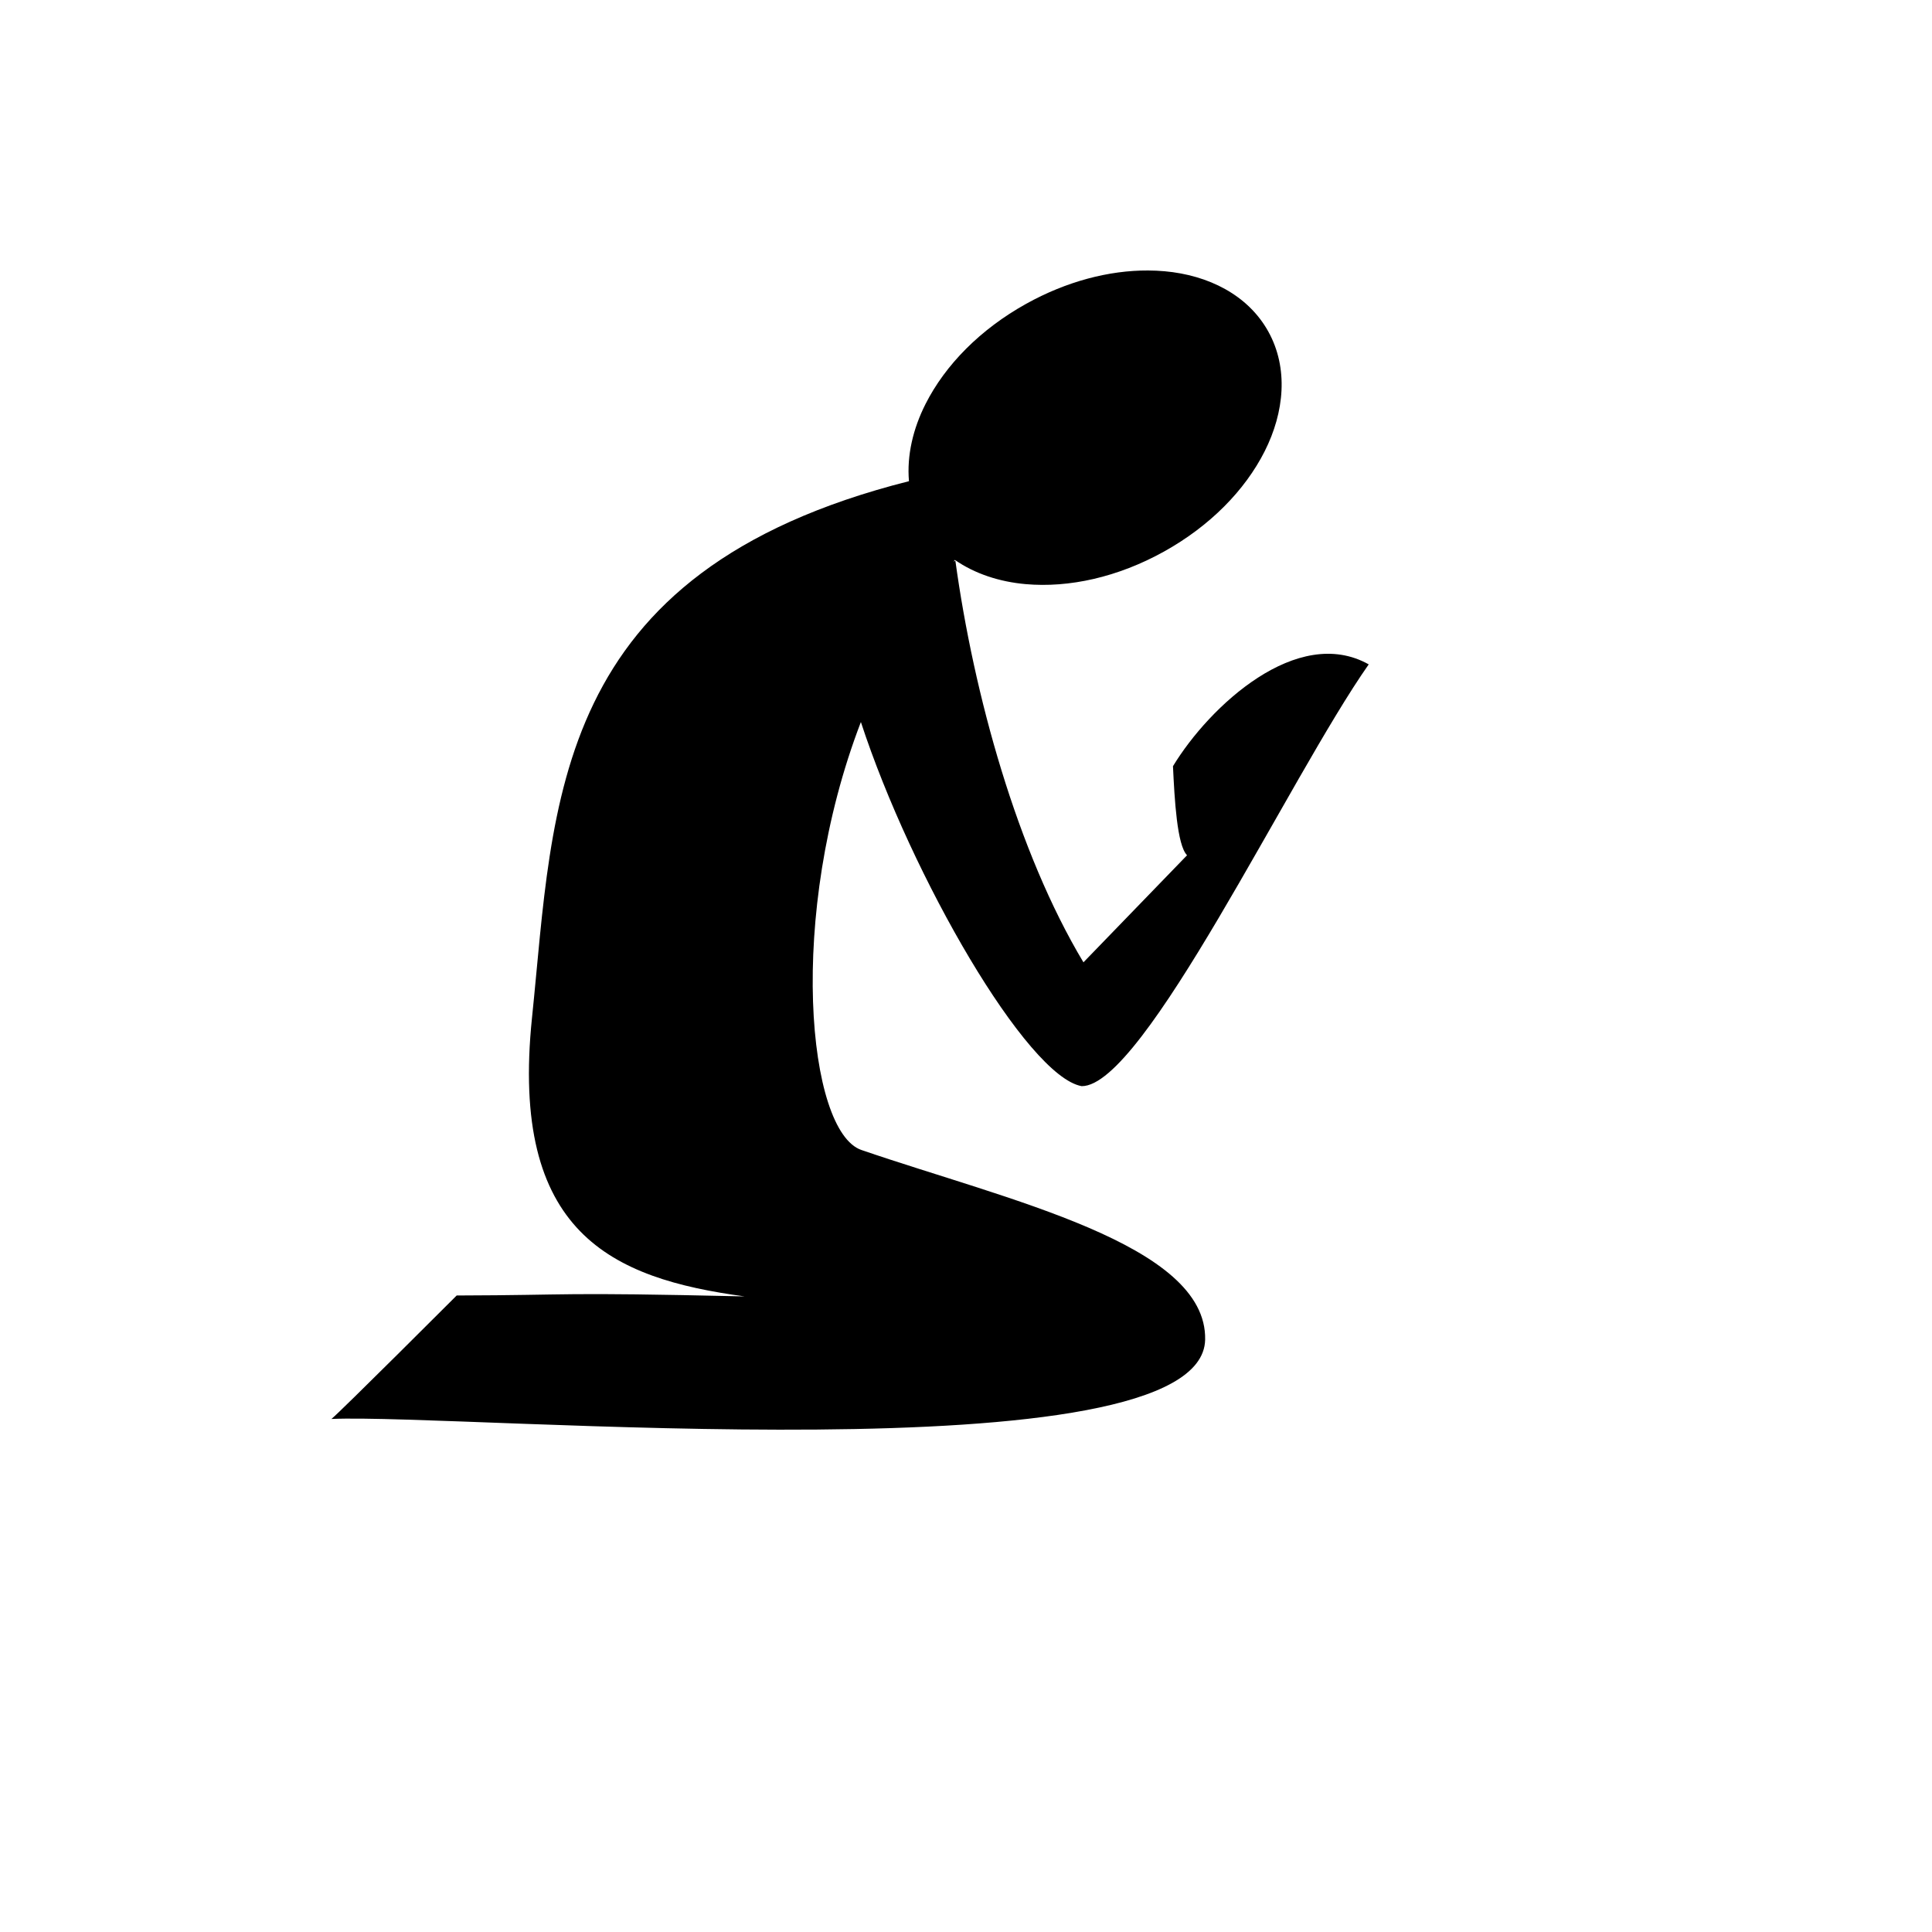 <svg xmlns="http://www.w3.org/2000/svg" version="1.1" xmlns:xlink="http://www.w3.org/1999/xlink" width="100%" height="100%" id="svgWorkerArea" viewBox="-25 -25 625 625" xmlns:idraw="https://idraw.muisca.co" style="background: white;"><defs id="defsdoc"><pattern id="patternBool" x="0" y="0" width="10" height="10" patternUnits="userSpaceOnUse" patternTransform="rotate(35)"><circle cx="5" cy="5" r="4" style="stroke: none;fill: #ff000070;"></circle></pattern></defs><g id="fileImp-533373638" class="cosito"><path id="pathImp-866645132" fill="#000" class="grouped" d="M346.408 62.501C333.74 62.441 320.009 66.037 306.993 73.265 292.117 81.525 280.777 93.083 274.4 105.71 270.358 113.71 268.326 122.373 269.051 130.661 152.619 160.077 154.293 234.851 147.105 304.2 139.877 373.952 172.824 388.561 215.883 394.389 153.833 392.971 162.074 393.983 122.737 394.091 122.737 394.091 85.115 431.714 82.22 434.031 125.247 432.181 363.915 453.57 364.861 408.392 365.51 377.431 300.858 363.226 253.659 347.017 236.243 341.037 229.412 271.296 253.495 208.577 269.903 258.722 307.225 323.21 324.916 326.368 345.006 326.544 392.05 226.584 417.78 189.925 394.734 177.018 366.307 203.347 354.457 222.861 354.958 233.572 355.774 248.455 359.014 251.675 359.014 251.675 325.496 286.312 325.496 286.312 304.089 250.612 290.029 199.779 284.058 156.361 283.848 156.464 283.651 156.57 283.445 156.674 283.596 156.494 283.755 156.316 283.909 156.136 290.367 160.616 298.33 163.208 306.746 163.961 320.836 165.224 336.643 161.71 351.519 153.451 366.395 145.191 377.736 133.629 384.114 121.001 390.491 108.374 391.875 94.101 385.291 82.243 378.707 70.385 365.86 64.013 351.769 62.75 350.009 62.592 348.22 62.509 346.41 62.501 346.41 62.501 346.408 62.501 346.408 62.501"></path></g></svg>